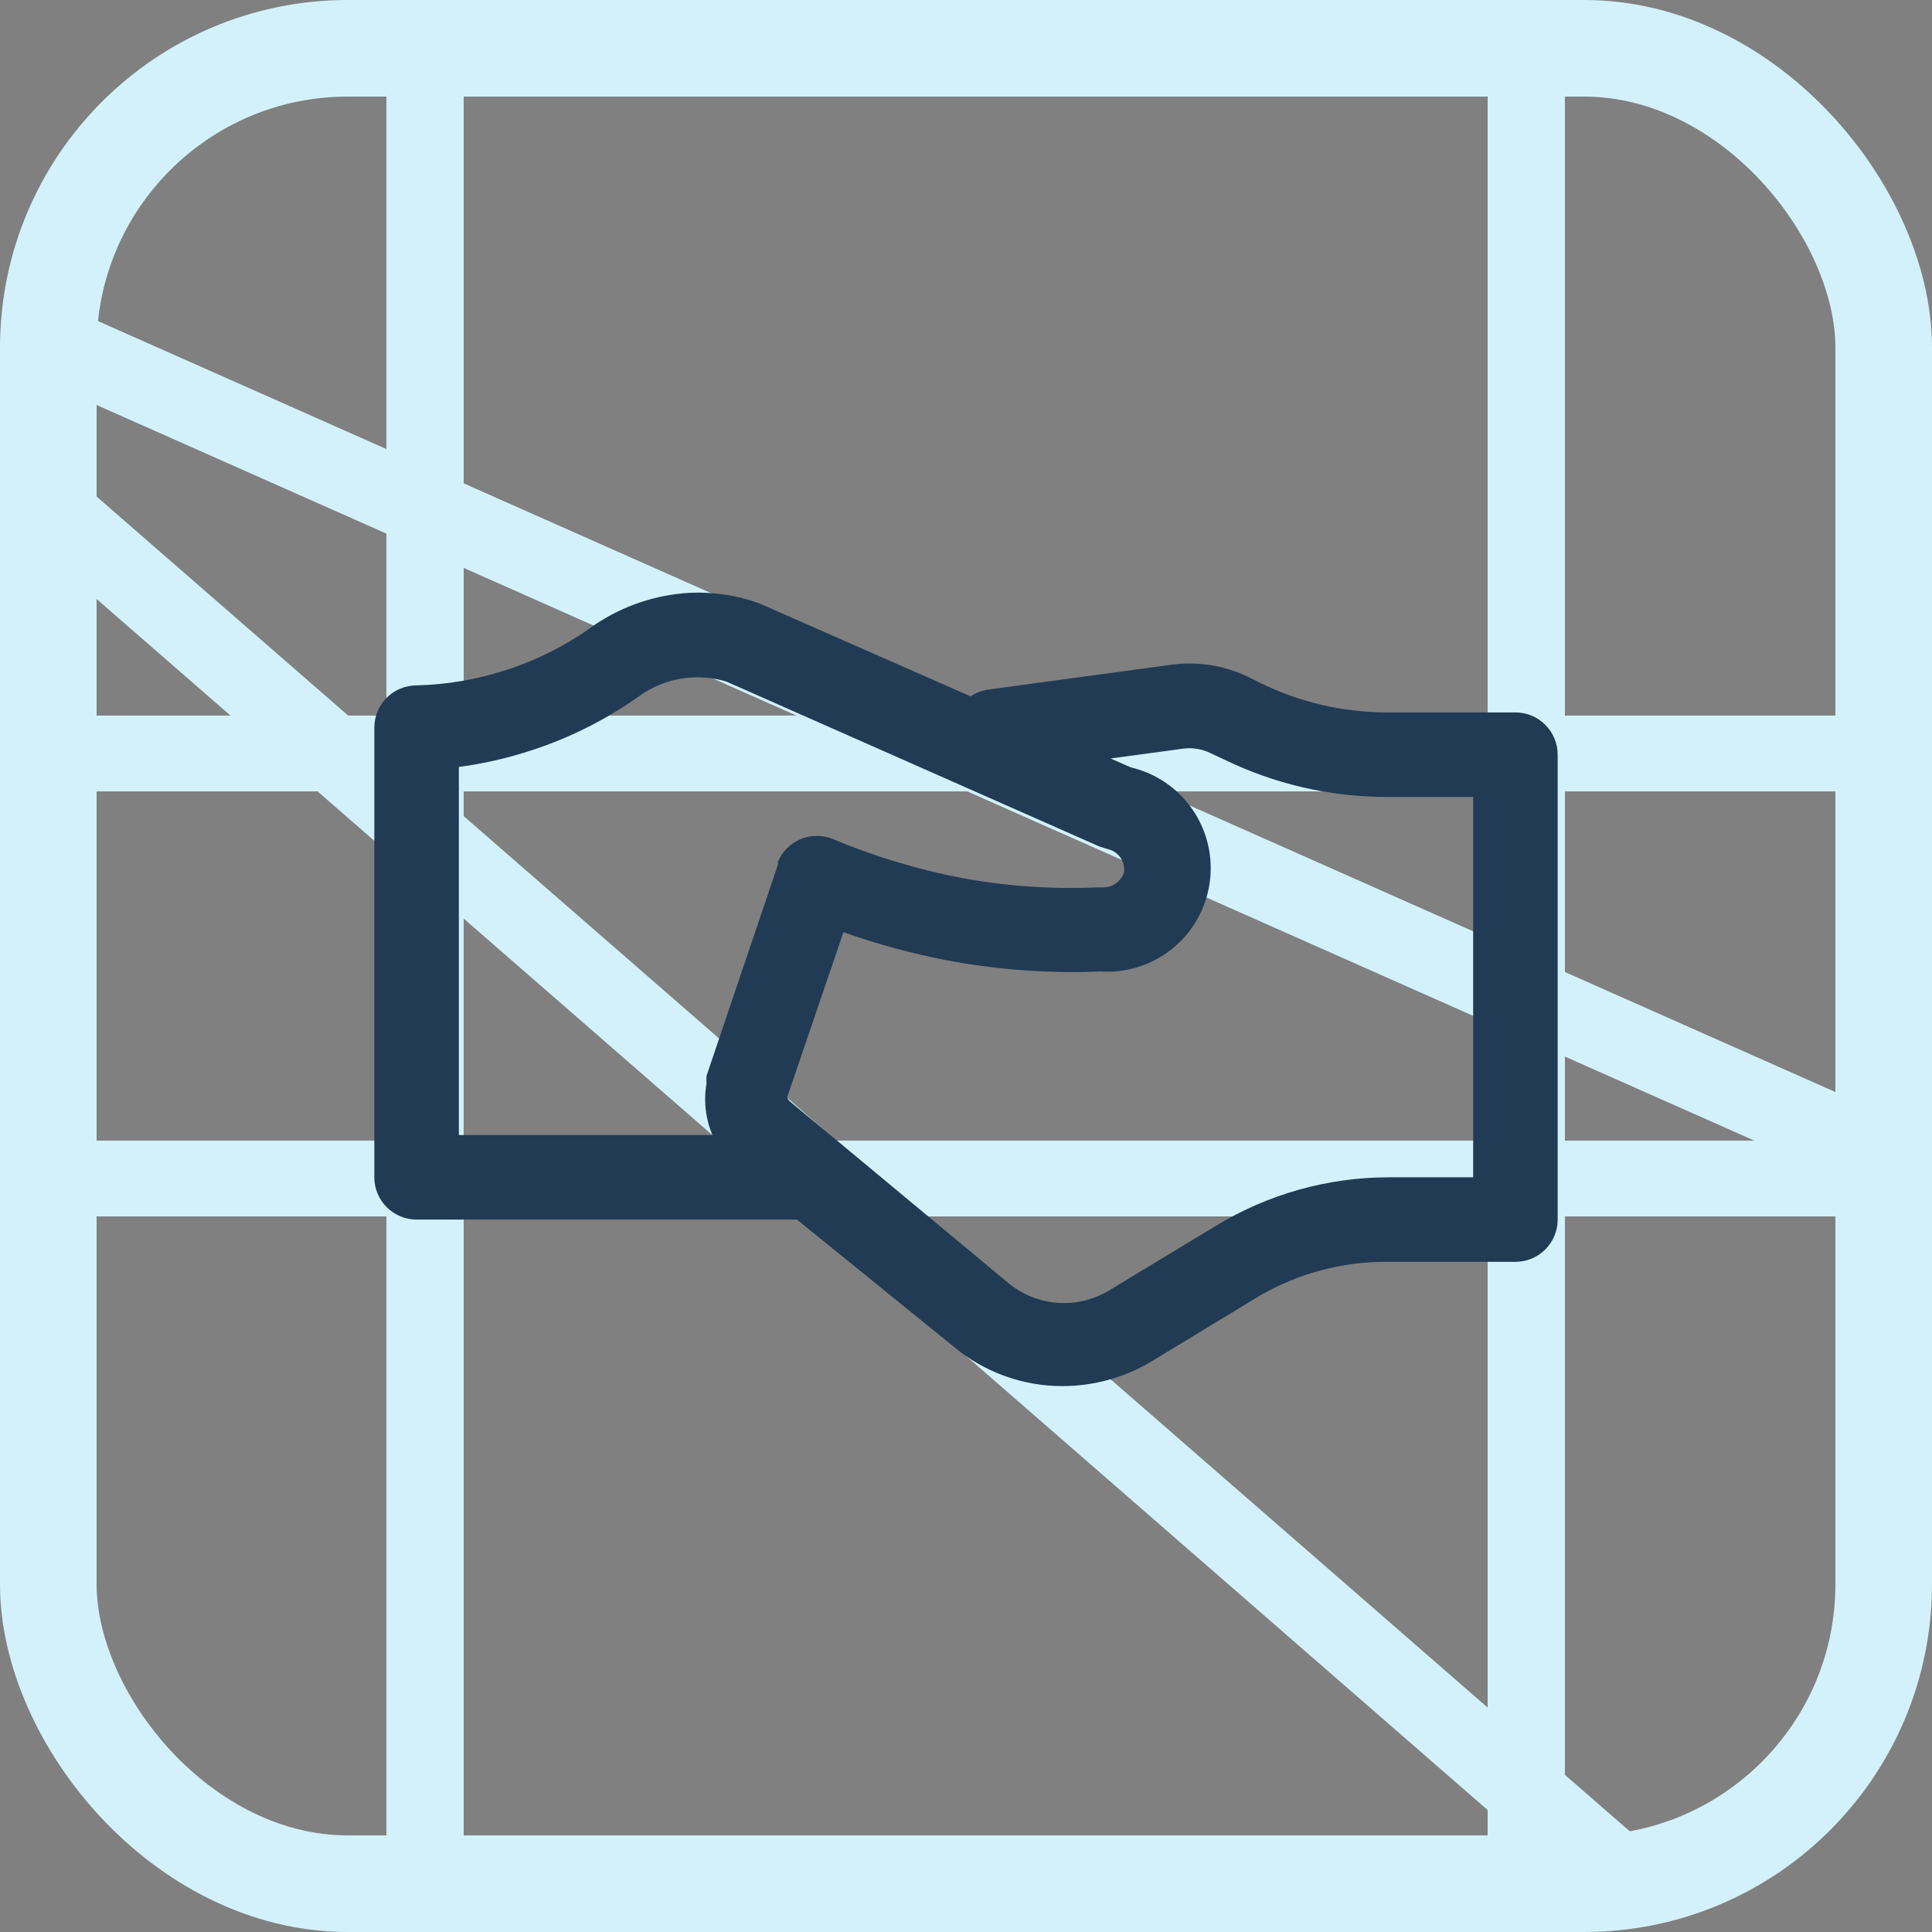 <svg xmlns="http://www.w3.org/2000/svg" width="100" height="100" viewBox="0 0 100 100" fill="none"><rect x="0" y="0" width="100" height="100" fill="#808080" stroke="none"/><g clip-path="url(#clip0_847_373)"><path d="M79 0L79 100" stroke="#D3F1FB" stroke-width="4"></path><path d="M22 0L22 100" stroke="#D3F1FB" stroke-width="4"></path><path d="M0 24L85 98" stroke="#D3F1FB" stroke-width="4"></path><path d="M1 17L98.368 60.207" stroke="#D3F1FB" stroke-width="4"></path><path d="M126 39L-12 39" stroke="#D3F1FB" stroke-width="3.926"></path><path d="M126 61L-12 61" stroke="#D3F1FB" stroke-width="3.926"></path><path d="M78.438 36.875H71.678C69.472 36.856 67.298 36.348 65.312 35.387L64.656 35.059C63.416 34.451 62.023 34.223 60.653 34.403L51.138 35.694C50.816 35.742 50.51 35.862 50.241 36.044L39.303 31.231C38.148 30.812 36.921 30.626 35.694 30.684C33.933 30.784 32.233 31.359 30.772 32.347C29.376 33.368 27.825 34.158 26.178 34.687C24.686 35.172 23.131 35.437 21.562 35.475C20.982 35.475 20.426 35.705 20.016 36.115C19.605 36.526 19.375 37.082 19.375 37.662V60.937C19.375 61.517 19.605 62.074 20.016 62.484C20.426 62.894 20.982 63.125 21.562 63.125H41.25L49.344 69.687C50.929 71.022 52.937 71.751 55.009 71.744C56.636 71.74 58.232 71.294 59.625 70.453L65.138 67.106C67.178 65.906 69.508 65.285 71.875 65.312H78.438C79.018 65.312 79.574 65.082 79.984 64.672C80.394 64.261 80.625 63.705 80.625 63.125V39.062C80.625 38.482 80.394 37.926 79.984 37.516C79.574 37.105 79.018 36.875 78.438 36.875ZM23.75 39.697C25.043 39.525 26.318 39.232 27.556 38.822C29.582 38.157 31.494 37.183 33.222 35.934C33.857 35.508 34.579 35.227 35.336 35.114C36.092 35 36.865 35.056 37.597 35.278L56.891 43.809L57.306 43.941C57.577 43.994 57.818 44.147 57.98 44.37C58.142 44.593 58.214 44.87 58.181 45.144C58.105 45.382 57.952 45.588 57.746 45.73C57.54 45.873 57.294 45.943 57.044 45.931H56.825C54.437 46.038 52.044 45.869 49.694 45.428C47.444 44.991 45.245 44.324 43.131 43.437C42.597 43.212 41.996 43.207 41.459 43.424C40.921 43.642 40.492 44.063 40.266 44.597C40.266 44.597 40.266 44.706 40.266 44.75L36.569 55.687C36.559 55.818 36.559 55.95 36.569 56.081C36.413 56.982 36.519 57.908 36.875 58.75H23.75V39.697ZM76.25 60.937H71.875C68.719 60.94 65.623 61.81 62.928 63.453L57.394 66.8C56.593 67.283 55.661 67.504 54.728 67.434C53.795 67.363 52.907 67.004 52.188 66.406L40.9 57.022C40.822 56.962 40.768 56.877 40.747 56.781L43.656 48.25C45.383 48.861 47.152 49.343 48.95 49.694C51.587 50.197 54.274 50.395 56.956 50.284C58.298 50.372 59.625 49.953 60.672 49.108C61.719 48.264 62.41 47.057 62.608 45.727C62.806 44.396 62.497 43.04 61.742 41.927C60.987 40.814 59.841 40.026 58.531 39.719L57.481 39.259L61.2 38.756C61.709 38.679 62.229 38.764 62.688 38.997L63.344 39.303C65.953 40.577 68.818 41.243 71.722 41.25H76.25V60.937Z" fill="#213B54"></path></g><rect x="2.5" y="2.5" width="95" height="95" rx="15.5" stroke="#D3F1FB" stroke-width="5"></rect><defs><clipPath id="clip0_847_373"><rect width="100" height="100" rx="18" fill="white"></rect></clipPath></defs></svg>